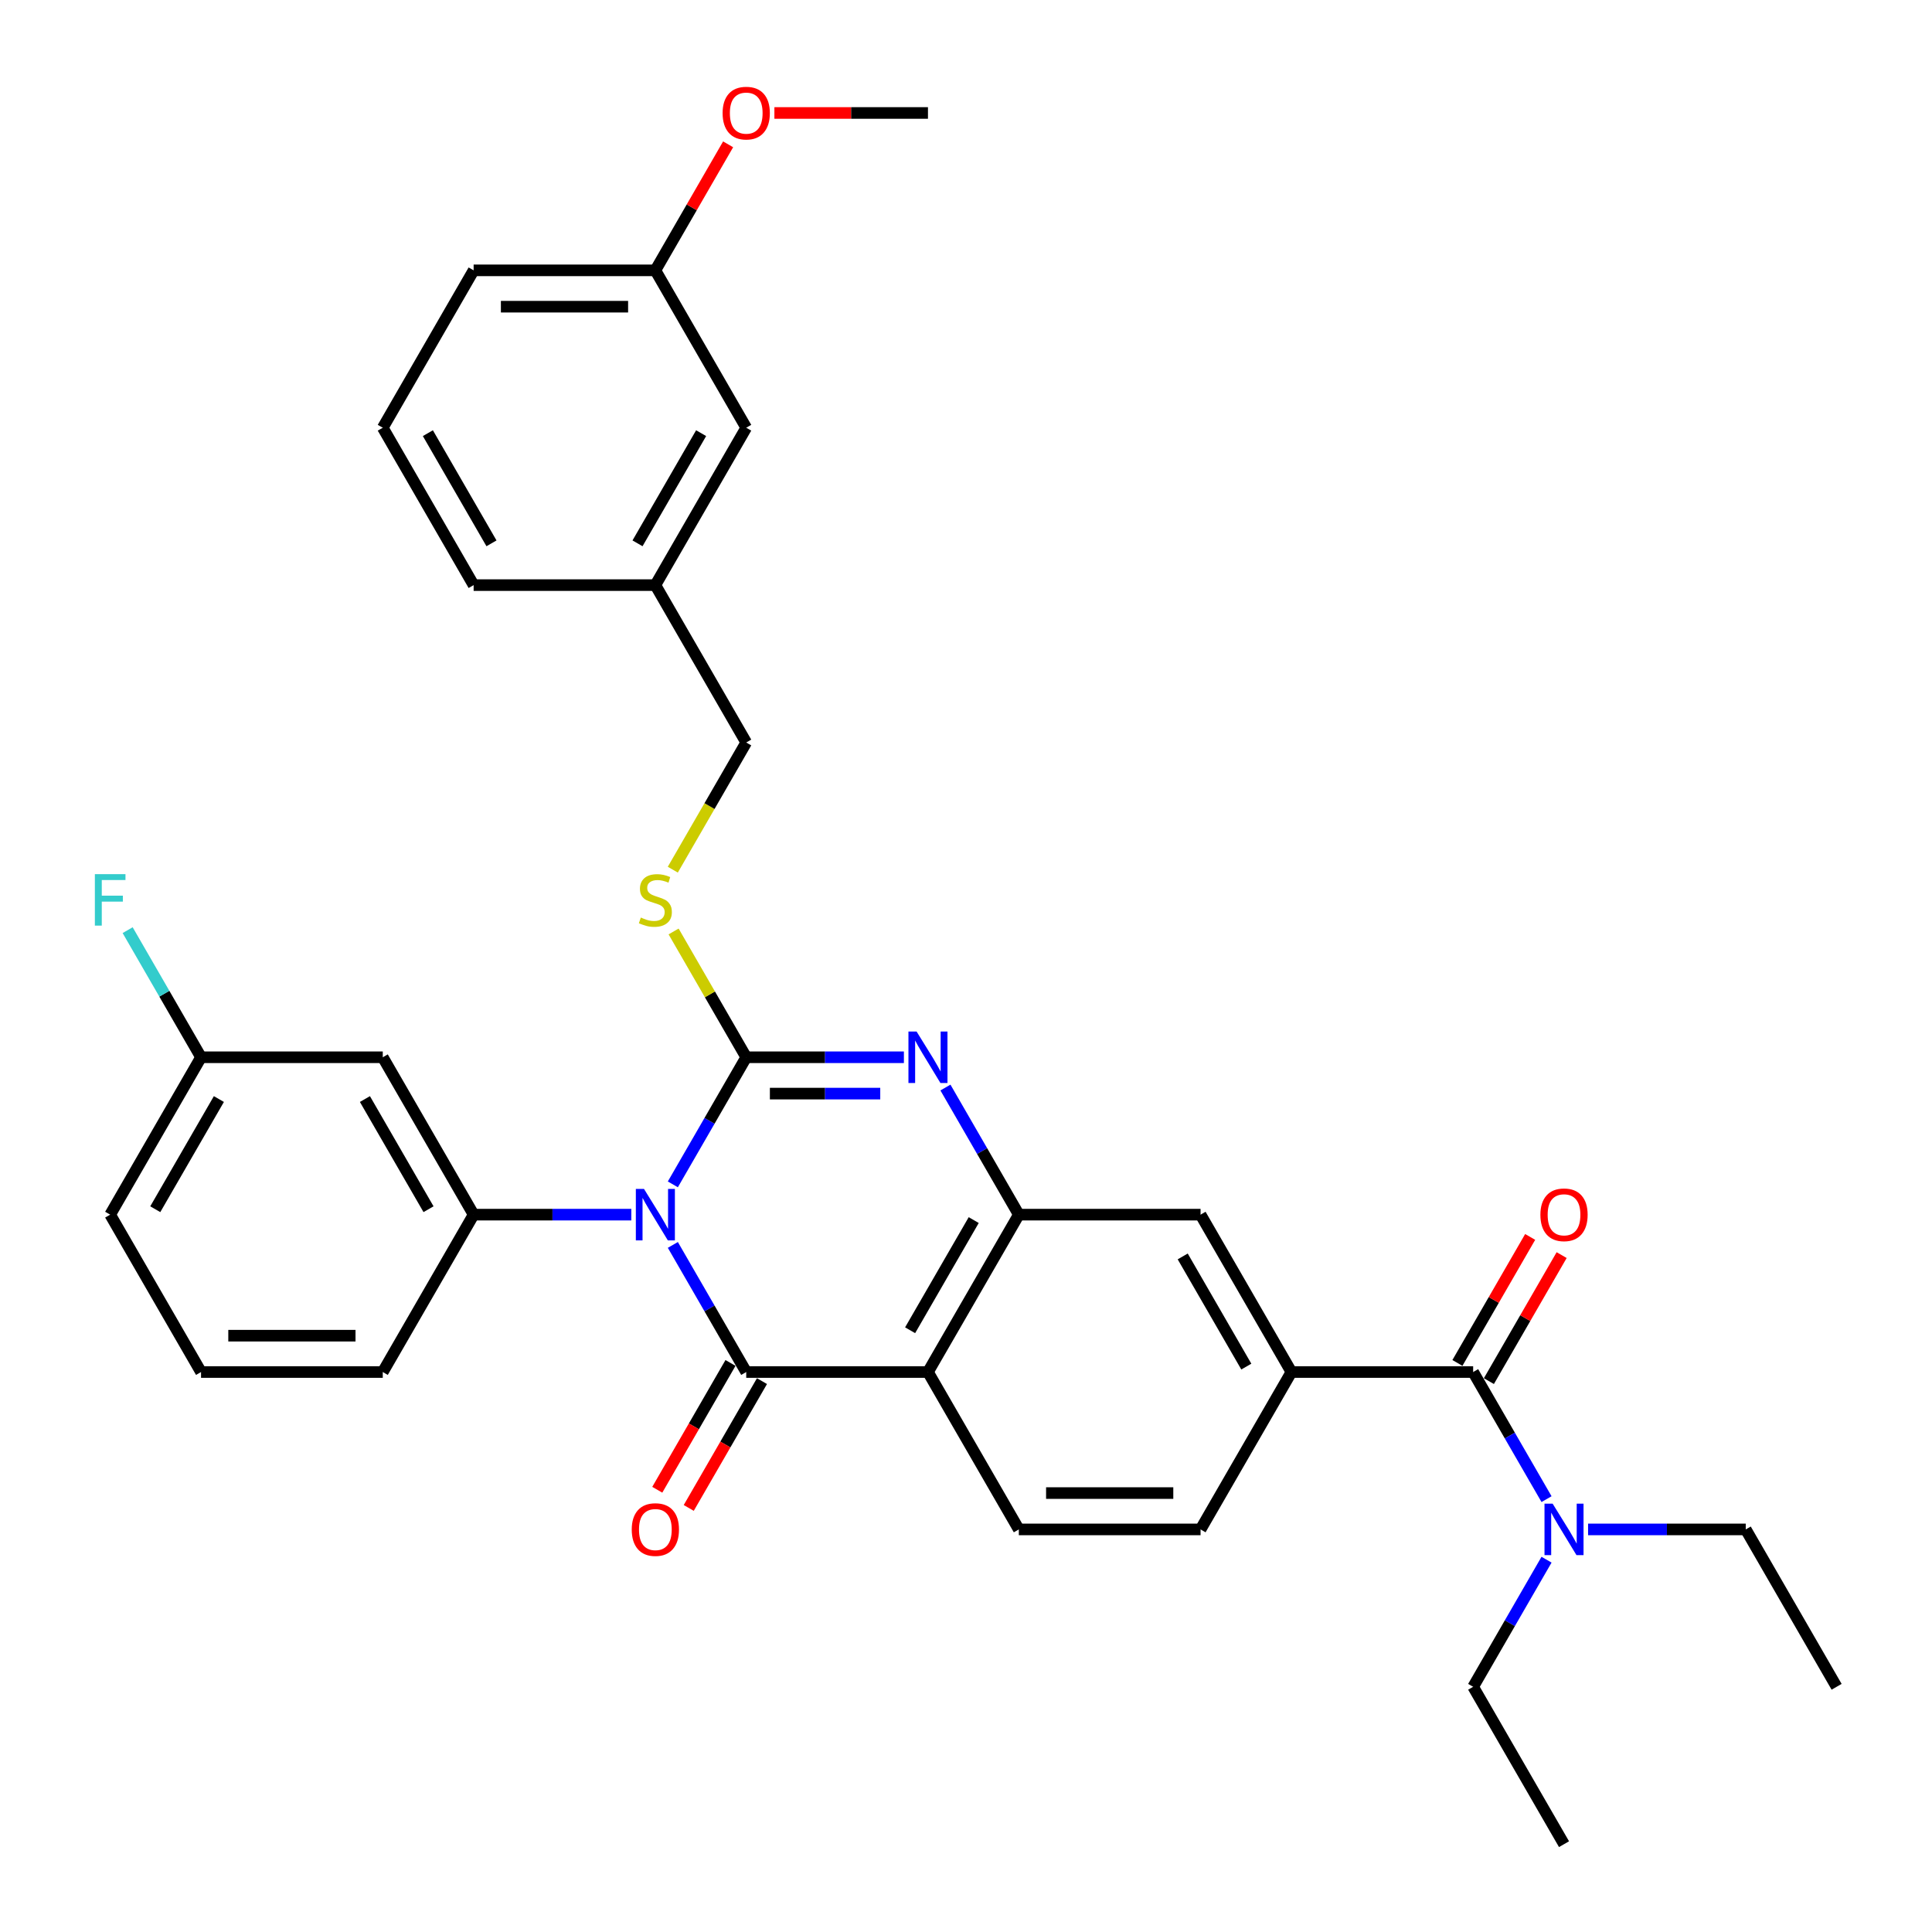 <?xml version='1.0' encoding='iso-8859-1'?>
<svg version='1.1' baseProfile='full'
              xmlns='http://www.w3.org/2000/svg'
                      xmlns:rdkit='http://www.rdkit.org/xml'
                      xmlns:xlink='http://www.w3.org/1999/xlink'
                  xml:space='preserve'
width='1000px' height='1000px' viewBox='0 0 1000 1000'>
<!-- END OF HEADER -->
<rect style='opacity:1.0;fill:#FFFFFF;stroke:none' width='1000' height='1000' x='0' y='0'> </rect>
<path class='bond-0' d='M 348.263,613.029 L 367.255,580.134' style='fill:none;fill-rule:evenodd;stroke:#0000FF;stroke-width:6px;stroke-linecap:butt;stroke-linejoin:miter;stroke-opacity:1' />
<path class='bond-0' d='M 367.255,580.134 L 386.247,547.238' style='fill:none;fill-rule:evenodd;stroke:#000000;stroke-width:6px;stroke-linecap:butt;stroke-linejoin:miter;stroke-opacity:1' />
<path class='bond-1' d='M 348.263,644.371 L 367.255,677.266' style='fill:none;fill-rule:evenodd;stroke:#0000FF;stroke-width:6px;stroke-linecap:butt;stroke-linejoin:miter;stroke-opacity:1' />
<path class='bond-1' d='M 367.255,677.266 L 386.247,710.161' style='fill:none;fill-rule:evenodd;stroke:#000000;stroke-width:6px;stroke-linecap:butt;stroke-linejoin:miter;stroke-opacity:1' />
<path class='bond-5' d='M 326.761,628.7 L 285.957,628.7' style='fill:none;fill-rule:evenodd;stroke:#0000FF;stroke-width:6px;stroke-linecap:butt;stroke-linejoin:miter;stroke-opacity:1' />
<path class='bond-5' d='M 285.957,628.7 L 245.152,628.7' style='fill:none;fill-rule:evenodd;stroke:#000000;stroke-width:6px;stroke-linecap:butt;stroke-linejoin:miter;stroke-opacity:1' />
<path class='bond-2' d='M 386.247,547.238 L 427.052,547.238' style='fill:none;fill-rule:evenodd;stroke:#000000;stroke-width:6px;stroke-linecap:butt;stroke-linejoin:miter;stroke-opacity:1' />
<path class='bond-2' d='M 427.052,547.238 L 467.857,547.238' style='fill:none;fill-rule:evenodd;stroke:#0000FF;stroke-width:6px;stroke-linecap:butt;stroke-linejoin:miter;stroke-opacity:1' />
<path class='bond-2' d='M 398.489,566.051 L 427.052,566.051' style='fill:none;fill-rule:evenodd;stroke:#000000;stroke-width:6px;stroke-linecap:butt;stroke-linejoin:miter;stroke-opacity:1' />
<path class='bond-2' d='M 427.052,566.051 L 455.615,566.051' style='fill:none;fill-rule:evenodd;stroke:#0000FF;stroke-width:6px;stroke-linecap:butt;stroke-linejoin:miter;stroke-opacity:1' />
<path class='bond-8' d='M 386.247,547.238 L 367.451,514.682' style='fill:none;fill-rule:evenodd;stroke:#000000;stroke-width:6px;stroke-linecap:butt;stroke-linejoin:miter;stroke-opacity:1' />
<path class='bond-8' d='M 367.451,514.682 L 348.654,482.125' style='fill:none;fill-rule:evenodd;stroke:#CCCC00;stroke-width:6px;stroke-linecap:butt;stroke-linejoin:miter;stroke-opacity:1' />
<path class='bond-3' d='M 386.247,710.161 L 480.311,710.161' style='fill:none;fill-rule:evenodd;stroke:#000000;stroke-width:6px;stroke-linecap:butt;stroke-linejoin:miter;stroke-opacity:1' />
<path class='bond-12' d='M 378.101,705.458 L 359.152,738.278' style='fill:none;fill-rule:evenodd;stroke:#000000;stroke-width:6px;stroke-linecap:butt;stroke-linejoin:miter;stroke-opacity:1' />
<path class='bond-12' d='M 359.152,738.278 L 340.204,771.098' style='fill:none;fill-rule:evenodd;stroke:#FF0000;stroke-width:6px;stroke-linecap:butt;stroke-linejoin:miter;stroke-opacity:1' />
<path class='bond-12' d='M 394.393,714.864 L 375.445,747.684' style='fill:none;fill-rule:evenodd;stroke:#000000;stroke-width:6px;stroke-linecap:butt;stroke-linejoin:miter;stroke-opacity:1' />
<path class='bond-12' d='M 375.445,747.684 L 356.496,780.504' style='fill:none;fill-rule:evenodd;stroke:#FF0000;stroke-width:6px;stroke-linecap:butt;stroke-linejoin:miter;stroke-opacity:1' />
<path class='bond-34' d='M 489.358,562.909 L 508.35,595.805' style='fill:none;fill-rule:evenodd;stroke:#0000FF;stroke-width:6px;stroke-linecap:butt;stroke-linejoin:miter;stroke-opacity:1' />
<path class='bond-34' d='M 508.35,595.805 L 527.342,628.7' style='fill:none;fill-rule:evenodd;stroke:#000000;stroke-width:6px;stroke-linecap:butt;stroke-linejoin:miter;stroke-opacity:1' />
<path class='bond-4' d='M 480.311,710.161 L 527.342,628.7' style='fill:none;fill-rule:evenodd;stroke:#000000;stroke-width:6px;stroke-linecap:butt;stroke-linejoin:miter;stroke-opacity:1' />
<path class='bond-4' d='M 471.073,688.536 L 503.995,631.513' style='fill:none;fill-rule:evenodd;stroke:#000000;stroke-width:6px;stroke-linecap:butt;stroke-linejoin:miter;stroke-opacity:1' />
<path class='bond-10' d='M 480.311,710.161 L 527.342,791.623' style='fill:none;fill-rule:evenodd;stroke:#000000;stroke-width:6px;stroke-linecap:butt;stroke-linejoin:miter;stroke-opacity:1' />
<path class='bond-9' d='M 527.342,628.7 L 621.406,628.7' style='fill:none;fill-rule:evenodd;stroke:#000000;stroke-width:6px;stroke-linecap:butt;stroke-linejoin:miter;stroke-opacity:1' />
<path class='bond-11' d='M 245.152,628.7 L 198.12,547.238' style='fill:none;fill-rule:evenodd;stroke:#000000;stroke-width:6px;stroke-linecap:butt;stroke-linejoin:miter;stroke-opacity:1' />
<path class='bond-11' d='M 221.805,625.887 L 188.883,568.864' style='fill:none;fill-rule:evenodd;stroke:#000000;stroke-width:6px;stroke-linecap:butt;stroke-linejoin:miter;stroke-opacity:1' />
<path class='bond-20' d='M 245.152,628.7 L 198.12,710.161' style='fill:none;fill-rule:evenodd;stroke:#000000;stroke-width:6px;stroke-linecap:butt;stroke-linejoin:miter;stroke-opacity:1' />
<path class='bond-6' d='M 762.501,710.161 L 668.438,710.161' style='fill:none;fill-rule:evenodd;stroke:#000000;stroke-width:6px;stroke-linecap:butt;stroke-linejoin:miter;stroke-opacity:1' />
<path class='bond-13' d='M 762.501,710.161 L 781.493,743.056' style='fill:none;fill-rule:evenodd;stroke:#000000;stroke-width:6px;stroke-linecap:butt;stroke-linejoin:miter;stroke-opacity:1' />
<path class='bond-13' d='M 781.493,743.056 L 800.485,775.952' style='fill:none;fill-rule:evenodd;stroke:#0000FF;stroke-width:6px;stroke-linecap:butt;stroke-linejoin:miter;stroke-opacity:1' />
<path class='bond-15' d='M 770.647,714.864 L 789.476,682.251' style='fill:none;fill-rule:evenodd;stroke:#000000;stroke-width:6px;stroke-linecap:butt;stroke-linejoin:miter;stroke-opacity:1' />
<path class='bond-15' d='M 789.476,682.251 L 808.306,649.638' style='fill:none;fill-rule:evenodd;stroke:#FF0000;stroke-width:6px;stroke-linecap:butt;stroke-linejoin:miter;stroke-opacity:1' />
<path class='bond-15' d='M 754.355,705.458 L 773.184,672.845' style='fill:none;fill-rule:evenodd;stroke:#000000;stroke-width:6px;stroke-linecap:butt;stroke-linejoin:miter;stroke-opacity:1' />
<path class='bond-15' d='M 773.184,672.845 L 792.013,640.232' style='fill:none;fill-rule:evenodd;stroke:#FF0000;stroke-width:6px;stroke-linecap:butt;stroke-linejoin:miter;stroke-opacity:1' />
<path class='bond-7' d='M 668.438,710.161 L 621.406,791.623' style='fill:none;fill-rule:evenodd;stroke:#000000;stroke-width:6px;stroke-linecap:butt;stroke-linejoin:miter;stroke-opacity:1' />
<path class='bond-36' d='M 668.438,710.161 L 621.406,628.7' style='fill:none;fill-rule:evenodd;stroke:#000000;stroke-width:6px;stroke-linecap:butt;stroke-linejoin:miter;stroke-opacity:1' />
<path class='bond-36' d='M 645.091,707.348 L 612.168,650.325' style='fill:none;fill-rule:evenodd;stroke:#000000;stroke-width:6px;stroke-linecap:butt;stroke-linejoin:miter;stroke-opacity:1' />
<path class='bond-17' d='M 348.241,450.144 L 367.244,417.23' style='fill:none;fill-rule:evenodd;stroke:#CCCC00;stroke-width:6px;stroke-linecap:butt;stroke-linejoin:miter;stroke-opacity:1' />
<path class='bond-17' d='M 367.244,417.23 L 386.247,384.316' style='fill:none;fill-rule:evenodd;stroke:#000000;stroke-width:6px;stroke-linecap:butt;stroke-linejoin:miter;stroke-opacity:1' />
<path class='bond-14' d='M 527.342,791.623 L 621.406,791.623' style='fill:none;fill-rule:evenodd;stroke:#000000;stroke-width:6px;stroke-linecap:butt;stroke-linejoin:miter;stroke-opacity:1' />
<path class='bond-14' d='M 541.452,772.81 L 607.296,772.81' style='fill:none;fill-rule:evenodd;stroke:#000000;stroke-width:6px;stroke-linecap:butt;stroke-linejoin:miter;stroke-opacity:1' />
<path class='bond-16' d='M 198.12,547.238 L 104.057,547.238' style='fill:none;fill-rule:evenodd;stroke:#000000;stroke-width:6px;stroke-linecap:butt;stroke-linejoin:miter;stroke-opacity:1' />
<path class='bond-26' d='M 821.987,791.623 L 862.792,791.623' style='fill:none;fill-rule:evenodd;stroke:#0000FF;stroke-width:6px;stroke-linecap:butt;stroke-linejoin:miter;stroke-opacity:1' />
<path class='bond-26' d='M 862.792,791.623 L 903.596,791.623' style='fill:none;fill-rule:evenodd;stroke:#000000;stroke-width:6px;stroke-linecap:butt;stroke-linejoin:miter;stroke-opacity:1' />
<path class='bond-27' d='M 800.485,807.294 L 781.493,840.189' style='fill:none;fill-rule:evenodd;stroke:#0000FF;stroke-width:6px;stroke-linecap:butt;stroke-linejoin:miter;stroke-opacity:1' />
<path class='bond-27' d='M 781.493,840.189 L 762.501,873.084' style='fill:none;fill-rule:evenodd;stroke:#000000;stroke-width:6px;stroke-linecap:butt;stroke-linejoin:miter;stroke-opacity:1' />
<path class='bond-22' d='M 104.057,547.238 L 85.064,514.343' style='fill:none;fill-rule:evenodd;stroke:#000000;stroke-width:6px;stroke-linecap:butt;stroke-linejoin:miter;stroke-opacity:1' />
<path class='bond-22' d='M 85.064,514.343 L 66.072,481.448' style='fill:none;fill-rule:evenodd;stroke:#33CCCC;stroke-width:6px;stroke-linecap:butt;stroke-linejoin:miter;stroke-opacity:1' />
<path class='bond-35' d='M 104.057,547.238 L 57.025,628.7' style='fill:none;fill-rule:evenodd;stroke:#000000;stroke-width:6px;stroke-linecap:butt;stroke-linejoin:miter;stroke-opacity:1' />
<path class='bond-35' d='M 113.294,568.864 L 80.372,625.887' style='fill:none;fill-rule:evenodd;stroke:#000000;stroke-width:6px;stroke-linecap:butt;stroke-linejoin:miter;stroke-opacity:1' />
<path class='bond-19' d='M 386.247,384.316 L 339.215,302.854' style='fill:none;fill-rule:evenodd;stroke:#000000;stroke-width:6px;stroke-linecap:butt;stroke-linejoin:miter;stroke-opacity:1' />
<path class='bond-18' d='M 386.247,221.393 L 339.215,302.854' style='fill:none;fill-rule:evenodd;stroke:#000000;stroke-width:6px;stroke-linecap:butt;stroke-linejoin:miter;stroke-opacity:1' />
<path class='bond-18' d='M 362.9,224.206 L 329.978,281.229' style='fill:none;fill-rule:evenodd;stroke:#000000;stroke-width:6px;stroke-linecap:butt;stroke-linejoin:miter;stroke-opacity:1' />
<path class='bond-21' d='M 386.247,221.393 L 339.215,139.931' style='fill:none;fill-rule:evenodd;stroke:#000000;stroke-width:6px;stroke-linecap:butt;stroke-linejoin:miter;stroke-opacity:1' />
<path class='bond-29' d='M 339.215,302.854 L 245.152,302.854' style='fill:none;fill-rule:evenodd;stroke:#000000;stroke-width:6px;stroke-linecap:butt;stroke-linejoin:miter;stroke-opacity:1' />
<path class='bond-24' d='M 198.12,710.161 L 104.057,710.161' style='fill:none;fill-rule:evenodd;stroke:#000000;stroke-width:6px;stroke-linecap:butt;stroke-linejoin:miter;stroke-opacity:1' />
<path class='bond-24' d='M 184.011,691.349 L 118.166,691.349' style='fill:none;fill-rule:evenodd;stroke:#000000;stroke-width:6px;stroke-linecap:butt;stroke-linejoin:miter;stroke-opacity:1' />
<path class='bond-23' d='M 339.215,139.931 L 358.044,107.318' style='fill:none;fill-rule:evenodd;stroke:#000000;stroke-width:6px;stroke-linecap:butt;stroke-linejoin:miter;stroke-opacity:1' />
<path class='bond-23' d='M 358.044,107.318 L 376.874,74.706' style='fill:none;fill-rule:evenodd;stroke:#FF0000;stroke-width:6px;stroke-linecap:butt;stroke-linejoin:miter;stroke-opacity:1' />
<path class='bond-37' d='M 339.215,139.931 L 245.152,139.931' style='fill:none;fill-rule:evenodd;stroke:#000000;stroke-width:6px;stroke-linecap:butt;stroke-linejoin:miter;stroke-opacity:1' />
<path class='bond-37' d='M 325.106,158.744 L 259.261,158.744' style='fill:none;fill-rule:evenodd;stroke:#000000;stroke-width:6px;stroke-linecap:butt;stroke-linejoin:miter;stroke-opacity:1' />
<path class='bond-31' d='M 400.827,58.47 L 440.569,58.47' style='fill:none;fill-rule:evenodd;stroke:#FF0000;stroke-width:6px;stroke-linecap:butt;stroke-linejoin:miter;stroke-opacity:1' />
<path class='bond-31' d='M 440.569,58.47 L 480.311,58.47' style='fill:none;fill-rule:evenodd;stroke:#000000;stroke-width:6px;stroke-linecap:butt;stroke-linejoin:miter;stroke-opacity:1' />
<path class='bond-28' d='M 104.057,710.161 L 57.025,628.7' style='fill:none;fill-rule:evenodd;stroke:#000000;stroke-width:6px;stroke-linecap:butt;stroke-linejoin:miter;stroke-opacity:1' />
<path class='bond-25' d='M 198.12,221.393 L 245.152,302.854' style='fill:none;fill-rule:evenodd;stroke:#000000;stroke-width:6px;stroke-linecap:butt;stroke-linejoin:miter;stroke-opacity:1' />
<path class='bond-25' d='M 221.467,224.206 L 254.389,281.229' style='fill:none;fill-rule:evenodd;stroke:#000000;stroke-width:6px;stroke-linecap:butt;stroke-linejoin:miter;stroke-opacity:1' />
<path class='bond-30' d='M 198.12,221.393 L 245.152,139.931' style='fill:none;fill-rule:evenodd;stroke:#000000;stroke-width:6px;stroke-linecap:butt;stroke-linejoin:miter;stroke-opacity:1' />
<path class='bond-32' d='M 903.596,791.623 L 950.628,873.084' style='fill:none;fill-rule:evenodd;stroke:#000000;stroke-width:6px;stroke-linecap:butt;stroke-linejoin:miter;stroke-opacity:1' />
<path class='bond-33' d='M 762.501,873.084 L 809.533,954.545' style='fill:none;fill-rule:evenodd;stroke:#000000;stroke-width:6px;stroke-linecap:butt;stroke-linejoin:miter;stroke-opacity:1' />
<path  class='atom-0' d='M 333.327 615.38
L 342.056 629.49
Q 342.921 630.882, 344.314 633.403
Q 345.706 635.924, 345.781 636.074
L 345.781 615.38
L 349.318 615.38
L 349.318 642.019
L 345.668 642.019
L 336.299 626.593
Q 335.208 624.787, 334.042 622.717
Q 332.913 620.648, 332.574 620.008
L 332.574 642.019
L 329.113 642.019
L 329.113 615.38
L 333.327 615.38
' fill='#0000FF'/>
<path  class='atom-3' d='M 474.422 533.919
L 483.151 548.029
Q 484.017 549.421, 485.409 551.942
Q 486.801 554.463, 486.876 554.613
L 486.876 533.919
L 490.413 533.919
L 490.413 560.558
L 486.763 560.558
L 477.395 545.131
Q 476.304 543.325, 475.137 541.256
Q 474.008 539.187, 473.67 538.547
L 473.67 560.558
L 470.208 560.558
L 470.208 533.919
L 474.422 533.919
' fill='#0000FF'/>
<path  class='atom-9' d='M 331.69 474.92
Q 331.991 475.033, 333.233 475.56
Q 334.475 476.086, 335.829 476.425
Q 337.221 476.726, 338.576 476.726
Q 341.097 476.726, 342.564 475.522
Q 344.031 474.28, 344.031 472.136
Q 344.031 470.668, 343.279 469.765
Q 342.564 468.862, 341.435 468.373
Q 340.306 467.884, 338.425 467.32
Q 336.055 466.605, 334.625 465.928
Q 333.233 465.25, 332.217 463.821
Q 331.239 462.391, 331.239 459.983
Q 331.239 456.634, 333.496 454.565
Q 335.791 452.495, 340.306 452.495
Q 343.392 452.495, 346.891 453.963
L 346.026 456.86
Q 342.827 455.543, 340.419 455.543
Q 337.823 455.543, 336.393 456.634
Q 334.964 457.688, 335.001 459.531
Q 335.001 460.961, 335.716 461.826
Q 336.469 462.692, 337.522 463.181
Q 338.613 463.67, 340.419 464.234
Q 342.827 464.987, 344.257 465.739
Q 345.687 466.492, 346.703 468.035
Q 347.756 469.54, 347.756 472.136
Q 347.756 475.823, 345.273 477.817
Q 342.827 479.774, 338.726 479.774
Q 336.356 479.774, 334.55 479.247
Q 332.781 478.758, 330.674 477.892
L 331.69 474.92
' fill='#CCCC00'/>
<path  class='atom-13' d='M 326.987 791.698
Q 326.987 785.302, 330.148 781.727
Q 333.308 778.153, 339.215 778.153
Q 345.123 778.153, 348.283 781.727
Q 351.444 785.302, 351.444 791.698
Q 351.444 798.169, 348.245 801.857
Q 345.047 805.506, 339.215 805.506
Q 333.346 805.506, 330.148 801.857
Q 326.987 798.207, 326.987 791.698
M 339.215 802.496
Q 343.279 802.496, 345.461 799.787
Q 347.681 797.041, 347.681 791.698
Q 347.681 786.468, 345.461 783.834
Q 343.279 781.163, 339.215 781.163
Q 335.152 781.163, 332.932 783.797
Q 330.75 786.43, 330.75 791.698
Q 330.75 797.078, 332.932 799.787
Q 335.152 802.496, 339.215 802.496
' fill='#FF0000'/>
<path  class='atom-14' d='M 803.645 778.303
L 812.374 792.413
Q 813.239 793.805, 814.631 796.326
Q 816.023 798.847, 816.099 798.997
L 816.099 778.303
L 819.635 778.303
L 819.635 804.942
L 815.986 804.942
L 806.617 789.516
Q 805.526 787.71, 804.359 785.64
Q 803.231 783.571, 802.892 782.931
L 802.892 804.942
L 799.431 804.942
L 799.431 778.303
L 803.645 778.303
' fill='#0000FF'/>
<path  class='atom-16' d='M 797.305 628.775
Q 797.305 622.379, 800.465 618.804
Q 803.626 615.23, 809.533 615.23
Q 815.44 615.23, 818.601 618.804
Q 821.761 622.379, 821.761 628.775
Q 821.761 635.247, 818.563 638.934
Q 815.365 642.584, 809.533 642.584
Q 803.663 642.584, 800.465 638.934
Q 797.305 635.284, 797.305 628.775
M 809.533 639.574
Q 813.596 639.574, 815.779 636.865
Q 817.999 634.118, 817.999 628.775
Q 817.999 623.545, 815.779 620.911
Q 813.596 618.24, 809.533 618.24
Q 805.469 618.24, 803.249 620.874
Q 801.067 623.508, 801.067 628.775
Q 801.067 634.156, 803.249 636.865
Q 805.469 639.574, 809.533 639.574
' fill='#FF0000'/>
<path  class='atom-23' d='M 49.105 452.458
L 64.945 452.458
L 64.945 455.505
L 52.679 455.505
L 52.679 463.595
L 63.59 463.595
L 63.59 466.68
L 52.679 466.68
L 52.679 479.096
L 49.105 479.096
L 49.105 452.458
' fill='#33CCCC'/>
<path  class='atom-24' d='M 374.019 58.545
Q 374.019 52.149, 377.179 48.575
Q 380.34 45, 386.247 45
Q 392.154 45, 395.315 48.575
Q 398.475 52.149, 398.475 58.545
Q 398.475 65.017, 395.277 68.704
Q 392.079 72.354, 386.247 72.354
Q 380.378 72.354, 377.179 68.704
Q 374.019 65.055, 374.019 58.545
M 386.247 69.344
Q 390.311 69.344, 392.493 66.635
Q 394.713 63.888, 394.713 58.545
Q 394.713 53.315, 392.493 50.682
Q 390.311 48.01, 386.247 48.01
Q 382.184 48.01, 379.964 50.644
Q 377.781 53.278, 377.781 58.545
Q 377.781 63.926, 379.964 66.635
Q 382.184 69.344, 386.247 69.344
' fill='#FF0000'/>
</svg>
